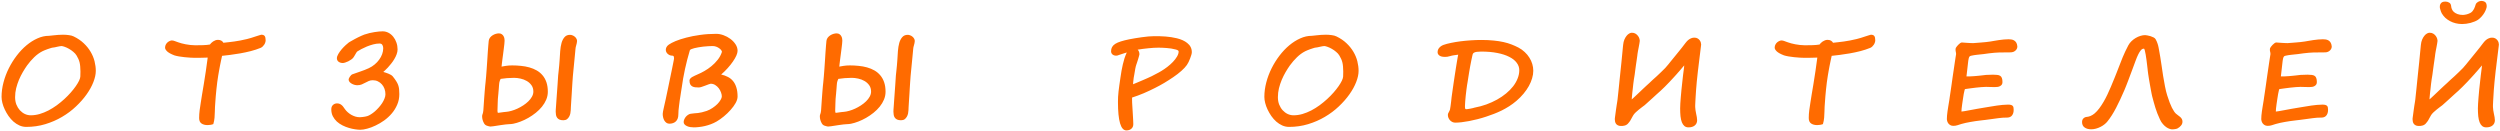 <?xml version="1.0" encoding="UTF-8"?> <svg xmlns="http://www.w3.org/2000/svg" width="1339" height="70" viewBox="0 0 1339 70" fill="none"><path d="M43.087 38.312C43.087 37.292 43.046 36.385 42.962 35.594C42.9 34.802 42.785 34.073 42.619 33.406C42.452 32.74 42.233 32.115 41.962 31.531C41.712 30.948 41.4 30.354 41.025 29.75C40.587 29.021 39.994 28.354 39.244 27.75C38.514 27.125 37.754 26.594 36.962 26.156C36.171 25.698 35.41 25.344 34.681 25.094C33.952 24.823 33.369 24.677 32.931 24.656C32.66 24.656 32.327 24.698 31.931 24.781C31.556 24.844 31.15 24.927 30.712 25.031C30.275 25.135 29.806 25.24 29.306 25.344C28.827 25.448 28.337 25.521 27.837 25.562C27.587 25.625 27.244 25.729 26.806 25.875C26.369 26 25.9 26.156 25.4 26.344C24.9 26.51 24.41 26.698 23.931 26.906C23.452 27.094 23.035 27.281 22.681 27.469C21.14 28.26 19.681 29.323 18.306 30.656C16.931 31.99 15.66 33.458 14.494 35.062C13.744 36.125 12.983 37.312 12.213 38.625C11.463 39.917 10.775 41.292 10.15 42.75C9.546 44.208 9.046 45.719 8.65 47.281C8.275 48.844 8.087 50.427 8.087 52.031C8.087 53.49 8.317 54.812 8.775 56C9.254 57.188 9.879 58.208 10.65 59.062C11.442 59.917 12.338 60.583 13.338 61.062C14.358 61.521 15.4 61.75 16.462 61.75C18.046 61.75 19.64 61.521 21.244 61.062C22.848 60.583 24.421 59.948 25.962 59.156C27.504 58.344 28.994 57.417 30.431 56.375C31.869 55.312 33.212 54.208 34.462 53.062C35.733 51.896 36.889 50.719 37.931 49.531C38.973 48.344 39.869 47.208 40.619 46.125C41.369 45.042 41.952 44.062 42.369 43.188C42.785 42.292 43.004 41.562 43.025 41L43.087 38.312ZM51.306 37.969C51.306 39.76 50.879 41.75 50.025 43.938C49.192 46.104 47.983 48.302 46.4 50.531C44.837 52.74 42.942 54.896 40.712 57C38.504 59.104 36.014 60.969 33.244 62.594C30.494 64.219 27.504 65.521 24.275 66.5C21.046 67.479 17.64 67.969 14.056 67.969C12.785 67.969 11.567 67.708 10.4 67.188C9.254 66.667 8.192 65.979 7.212 65.125C6.233 64.25 5.348 63.25 4.556 62.125C3.785 61 3.119 59.844 2.556 58.656C1.994 57.469 1.567 56.292 1.275 55.125C0.983 53.958 0.837 52.885 0.837 51.906C0.837 49.344 1.181 46.76 1.869 44.156C2.556 41.531 3.504 39.01 4.712 36.594C5.921 34.177 7.337 31.906 8.962 29.781C10.588 27.656 12.338 25.812 14.213 24.25C16.087 22.688 18.035 21.458 20.056 20.562C22.098 19.646 24.119 19.188 26.119 19.188C26.285 19.188 26.608 19.156 27.087 19.094C27.587 19.031 28.181 18.969 28.869 18.906C29.577 18.823 30.348 18.75 31.181 18.688C32.035 18.625 32.889 18.594 33.744 18.594C34.827 18.594 35.879 18.667 36.9 18.812C37.921 18.938 38.764 19.167 39.431 19.5C41.556 20.521 43.369 21.75 44.869 23.188C46.369 24.604 47.598 26.135 48.556 27.781C49.514 29.406 50.212 31.094 50.65 32.844C51.087 34.594 51.306 36.302 51.306 37.969ZM142.28 21.594C142.28 21.969 142.207 22.365 142.061 22.781C141.936 23.177 141.749 23.562 141.499 23.938C141.27 24.292 140.988 24.625 140.655 24.938C140.342 25.229 139.999 25.458 139.624 25.625C137.999 26.292 136.228 26.875 134.311 27.375C132.415 27.854 130.52 28.26 128.624 28.594C126.749 28.927 124.957 29.198 123.249 29.406C121.561 29.615 120.124 29.781 118.936 29.906C118.749 30.719 118.561 31.583 118.374 32.5C118.186 33.396 117.999 34.312 117.811 35.25C117.645 36.167 117.478 37.073 117.311 37.969C117.145 38.865 116.999 39.708 116.874 40.5C116.686 41.625 116.509 42.823 116.342 44.094C116.176 45.365 116.03 46.635 115.905 47.906C115.78 49.156 115.665 50.354 115.561 51.5C115.478 52.625 115.405 53.615 115.342 54.469C115.28 55.344 115.217 56.24 115.155 57.156C115.092 58.052 115.061 58.958 115.061 59.875C115.061 60.917 115.009 61.969 114.905 63.031C114.822 64.094 114.603 65.24 114.249 66.469C113.77 66.656 113.249 66.792 112.686 66.875C112.124 66.958 111.624 67 111.186 67C109.832 67 108.738 66.708 107.905 66.125C107.072 65.542 106.655 64.573 106.655 63.219C106.655 61.844 106.749 60.438 106.936 59C107.145 57.562 107.353 56.156 107.561 54.781C107.707 53.74 107.926 52.365 108.217 50.656C108.509 48.927 108.832 47 109.186 44.875C109.54 42.729 109.895 40.458 110.249 38.062C110.624 35.646 110.957 33.24 111.249 30.844C110.082 30.885 108.957 30.917 107.874 30.938C106.79 30.958 105.592 30.969 104.28 30.969C103.634 30.969 102.822 30.938 101.842 30.875C100.884 30.812 99.884 30.729 98.843 30.625C97.822 30.5 96.822 30.365 95.843 30.219C94.884 30.052 94.072 29.865 93.405 29.656C91.572 28.948 90.28 28.24 89.53 27.531C88.78 26.802 88.405 26.135 88.405 25.531C88.405 24.865 88.551 24.292 88.843 23.812C89.113 23.312 89.447 22.906 89.843 22.594C90.238 22.281 90.634 22.052 91.03 21.906C91.426 21.74 91.749 21.656 91.999 21.656C92.29 21.656 92.561 21.688 92.811 21.75C93.082 21.812 93.353 21.896 93.624 22C93.895 22.083 94.176 22.188 94.468 22.312C94.78 22.438 95.134 22.562 95.53 22.688C96.009 22.854 96.582 23.031 97.249 23.219C97.915 23.385 98.645 23.552 99.436 23.719C100.228 23.865 101.061 23.99 101.936 24.094C102.811 24.198 103.686 24.25 104.561 24.25C105.936 24.25 107.322 24.229 108.717 24.188C110.134 24.146 111.374 24.031 112.436 23.844C112.603 23.594 112.832 23.323 113.124 23.031C113.415 22.74 113.749 22.469 114.124 22.219C114.499 21.969 114.905 21.76 115.342 21.594C115.801 21.427 116.27 21.344 116.749 21.344C117.457 21.344 118.061 21.49 118.561 21.781C119.061 22.073 119.426 22.448 119.655 22.906C120.592 22.802 121.54 22.698 122.499 22.594C123.478 22.49 124.478 22.365 125.499 22.219C126.54 22.073 127.613 21.896 128.717 21.688C129.842 21.479 131.04 21.219 132.311 20.906C132.978 20.74 133.728 20.531 134.561 20.281C135.415 20.01 136.217 19.75 136.967 19.5C137.738 19.25 138.395 19.042 138.936 18.875C139.499 18.688 139.832 18.594 139.936 18.594C140.811 18.594 141.415 18.823 141.749 19.281C142.103 19.74 142.28 20.51 142.28 21.594ZM213.879 50.438C213.879 52.438 213.504 54.302 212.754 56.031C212.025 57.76 211.056 59.333 209.847 60.75C208.66 62.146 207.306 63.396 205.785 64.5C204.264 65.583 202.722 66.49 201.16 67.219C199.618 67.969 198.129 68.531 196.691 68.906C195.254 69.302 194.014 69.5 192.972 69.5C192.202 69.5 191.275 69.417 190.191 69.25C189.129 69.104 188.014 68.854 186.847 68.5C185.702 68.167 184.566 67.719 183.441 67.156C182.316 66.594 181.306 65.906 180.41 65.094C179.535 64.281 178.816 63.333 178.254 62.25C177.712 61.167 177.441 59.938 177.441 58.562C177.441 57.542 177.743 56.76 178.347 56.219C178.952 55.656 179.681 55.375 180.535 55.375C181.077 55.375 181.556 55.469 181.972 55.656C182.389 55.823 182.764 56.062 183.097 56.375C183.431 56.667 183.722 57 183.972 57.375C184.243 57.729 184.504 58.094 184.754 58.469C185.17 59.052 185.67 59.604 186.254 60.125C186.837 60.646 187.472 61.104 188.16 61.5C188.868 61.896 189.597 62.208 190.347 62.438C191.118 62.667 191.879 62.781 192.629 62.781C192.733 62.781 192.931 62.771 193.222 62.75C193.535 62.729 193.889 62.698 194.285 62.656C194.702 62.594 195.118 62.531 195.535 62.469C195.972 62.385 196.368 62.292 196.722 62.188C197.306 62 197.941 61.688 198.629 61.25C199.337 60.812 200.056 60.281 200.785 59.656C201.514 59.01 202.212 58.312 202.879 57.562C203.566 56.792 204.17 56.01 204.691 55.219C205.212 54.406 205.629 53.594 205.941 52.781C206.275 51.969 206.441 51.208 206.441 50.5C206.441 49.458 206.275 48.479 205.941 47.562C205.608 46.646 205.139 45.854 204.535 45.188C203.931 44.5 203.212 43.958 202.379 43.562C201.566 43.167 200.66 42.969 199.66 42.969C198.868 42.969 198.16 43.104 197.535 43.375C196.91 43.646 196.316 43.938 195.754 44.25C195.108 44.604 194.441 44.927 193.754 45.219C193.087 45.51 192.243 45.656 191.222 45.656C190.972 45.656 190.597 45.604 190.097 45.5C189.597 45.375 189.097 45.188 188.597 44.938C188.097 44.688 187.66 44.365 187.285 43.969C186.91 43.573 186.722 43.094 186.722 42.531C186.722 42.385 186.785 42.177 186.91 41.906C187.035 41.635 187.191 41.365 187.379 41.094C187.566 40.802 187.775 40.542 188.004 40.312C188.254 40.062 188.483 39.896 188.691 39.812C190.129 39.271 191.587 38.76 193.066 38.281C194.566 37.781 196.045 37.198 197.504 36.531C198.67 35.99 199.722 35.323 200.66 34.531C201.618 33.74 202.431 32.875 203.097 31.938C203.785 31 204.316 30.01 204.691 28.969C205.066 27.927 205.254 26.885 205.254 25.844C205.254 25.198 205.108 24.615 204.816 24.094C204.525 23.573 204.014 23.312 203.285 23.312C202.181 23.312 201.045 23.469 199.879 23.781C198.712 24.094 197.587 24.469 196.504 24.906C195.441 25.344 194.462 25.802 193.566 26.281C192.67 26.76 191.952 27.177 191.41 27.531C191.243 27.635 191.035 27.896 190.785 28.312C190.535 28.708 190.285 29.135 190.035 29.594C189.91 29.802 189.785 30.01 189.66 30.219C189.535 30.406 189.42 30.583 189.316 30.75C189.045 31.146 188.65 31.521 188.129 31.875C187.629 32.229 187.097 32.552 186.535 32.844C185.972 33.115 185.42 33.333 184.879 33.5C184.358 33.667 183.931 33.75 183.597 33.75C182.743 33.75 182.004 33.531 181.379 33.094C180.754 32.635 180.441 32.01 180.441 31.219C180.441 30.51 180.702 29.729 181.222 28.875C181.743 28 182.347 27.156 183.035 26.344C183.743 25.531 184.452 24.802 185.16 24.156C185.868 23.49 186.42 23.021 186.816 22.75C186.879 22.708 187.066 22.594 187.379 22.406C187.691 22.219 188.077 22 188.535 21.75C189.014 21.479 189.535 21.188 190.097 20.875C190.681 20.562 191.264 20.26 191.847 19.969C192.452 19.677 193.035 19.406 193.597 19.156C194.16 18.885 194.66 18.677 195.097 18.531C196.014 18.219 196.941 17.948 197.879 17.719C198.816 17.49 199.722 17.312 200.597 17.188C201.472 17.042 202.285 16.938 203.035 16.875C203.785 16.812 204.42 16.781 204.941 16.781C206.066 16.781 207.118 17.042 208.097 17.562C209.077 18.083 209.92 18.792 210.629 19.688C211.358 20.583 211.92 21.615 212.316 22.781C212.733 23.948 212.941 25.177 212.941 26.469C212.941 27.302 212.775 28.167 212.441 29.062C212.129 29.938 211.712 30.802 211.191 31.656C210.691 32.51 210.129 33.323 209.504 34.094C208.9 34.865 208.316 35.552 207.754 36.156C207.191 36.76 206.681 37.271 206.222 37.688C205.785 38.104 205.472 38.385 205.285 38.531C205.639 38.635 206.056 38.76 206.535 38.906C207.035 39.052 207.525 39.229 208.004 39.438C208.483 39.625 208.931 39.844 209.347 40.094C209.785 40.344 210.129 40.625 210.379 40.938C211.129 41.875 211.733 42.708 212.191 43.438C212.65 44.146 213.004 44.844 213.254 45.531C213.504 46.219 213.67 46.948 213.754 47.719C213.837 48.469 213.879 49.375 213.879 50.438ZM285.665 49.062C285.665 47.729 285.332 46.594 284.665 45.656C283.998 44.719 283.155 43.958 282.134 43.375C281.134 42.792 280.019 42.365 278.79 42.094C277.582 41.823 276.425 41.688 275.321 41.688C274.071 41.688 272.811 41.74 271.54 41.844C270.269 41.948 269.134 42.083 268.134 42.25C267.925 42.667 267.769 43.031 267.665 43.344C267.561 43.656 267.477 43.99 267.415 44.344C267.373 44.698 267.332 45.104 267.29 45.562C267.269 46.021 267.227 46.594 267.165 47.281C267.144 47.656 267.113 48.031 267.071 48.406C267.05 48.76 267.019 49.104 266.977 49.438C266.957 49.75 266.936 50.031 266.915 50.281C266.894 50.531 266.873 50.719 266.852 50.844C266.686 52.323 266.592 53.75 266.571 55.125C266.55 56.5 266.509 57.885 266.446 59.281C266.446 59.469 266.467 59.708 266.509 60C266.571 60.292 266.623 60.438 266.665 60.438C266.748 60.438 266.957 60.417 267.29 60.375C267.623 60.333 268.009 60.281 268.446 60.219C268.884 60.156 269.332 60.094 269.79 60.031C270.269 59.969 270.696 59.927 271.071 59.906C271.905 59.844 272.842 59.667 273.884 59.375C274.946 59.083 276.019 58.688 277.102 58.188C278.186 57.688 279.238 57.104 280.259 56.438C281.28 55.771 282.186 55.052 282.977 54.281C283.79 53.49 284.436 52.656 284.915 51.781C285.415 50.885 285.665 49.979 285.665 49.062ZM309.071 21.969C309.071 22.323 309.019 22.708 308.915 23.125C308.811 23.521 308.707 23.927 308.602 24.344C308.519 24.656 308.436 24.969 308.352 25.281C308.29 25.594 308.248 25.896 308.227 26.188C308.207 26.5 308.155 27.073 308.071 27.906C307.988 28.74 307.894 29.719 307.79 30.844C307.686 31.948 307.571 33.125 307.446 34.375C307.321 35.604 307.207 36.781 307.102 37.906C306.998 39.01 306.905 40 306.821 40.875C306.738 41.729 306.696 42.323 306.696 42.656C306.696 42.719 306.665 43.135 306.602 43.906C306.561 44.677 306.498 45.646 306.415 46.812C306.352 47.958 306.28 49.198 306.196 50.531C306.113 51.865 306.03 53.135 305.946 54.344C305.884 55.531 305.821 56.552 305.759 57.406C305.717 58.26 305.696 58.781 305.696 58.969C305.675 59.51 305.602 60.104 305.477 60.75C305.352 61.375 305.134 61.958 304.821 62.5C304.53 63.042 304.134 63.5 303.634 63.875C303.134 64.229 302.488 64.406 301.696 64.406C300.842 64.406 300.144 64.281 299.602 64.031C299.082 63.781 298.675 63.448 298.384 63.031C298.092 62.615 297.894 62.135 297.79 61.594C297.686 61.031 297.634 60.458 297.634 59.875C297.634 59.708 297.644 59.333 297.665 58.75C297.707 58.167 297.759 57.469 297.821 56.656C297.884 55.823 297.946 54.906 298.009 53.906C298.071 52.906 298.144 51.896 298.227 50.875C298.311 49.833 298.384 48.823 298.446 47.844C298.509 46.865 298.571 45.99 298.634 45.219C298.696 44.427 298.738 43.781 298.759 43.281C298.8 42.76 298.821 42.458 298.821 42.375C298.821 41.875 298.863 41.229 298.946 40.438C299.03 39.625 299.123 38.76 299.227 37.844C299.332 36.906 299.425 35.958 299.509 35C299.613 34.021 299.686 33.104 299.727 32.25C299.811 30.604 299.915 28.979 300.04 27.375C300.165 25.75 300.405 24.292 300.759 23C301.134 21.708 301.675 20.667 302.384 19.875C303.092 19.062 304.061 18.656 305.29 18.656C305.748 18.656 306.196 18.75 306.634 18.938C307.092 19.104 307.498 19.344 307.852 19.656C308.227 19.948 308.519 20.302 308.727 20.719C308.957 21.115 309.071 21.531 309.071 21.969ZM293.415 49.156C293.415 50.594 293.134 51.99 292.571 53.344C292.009 54.677 291.248 55.938 290.29 57.125C289.332 58.312 288.227 59.406 286.977 60.406C285.727 61.406 284.415 62.302 283.04 63.094C281.665 63.885 280.269 64.552 278.852 65.094C277.457 65.635 276.134 66.031 274.884 66.281C274.613 66.344 274.238 66.396 273.759 66.438C273.3 66.479 272.811 66.51 272.29 66.531C271.79 66.573 271.3 66.615 270.821 66.656C270.342 66.698 269.946 66.75 269.634 66.812C269.342 66.833 268.884 66.896 268.259 67C267.634 67.104 266.957 67.208 266.227 67.312C265.519 67.438 264.832 67.542 264.165 67.625C263.498 67.729 262.967 67.781 262.571 67.781C261.905 67.677 261.269 67.51 260.665 67.281C260.082 67.073 259.613 66.667 259.259 66.062C258.905 65.438 258.644 64.812 258.477 64.188C258.311 63.562 258.227 62.927 258.227 62.281C258.227 62.031 258.248 61.812 258.29 61.625C258.352 61.417 258.425 61.208 258.509 61C258.592 60.771 258.665 60.51 258.727 60.219C258.811 59.927 258.863 59.562 258.884 59.125C259.05 56.771 259.186 54.781 259.29 53.156C259.415 51.51 259.519 50.115 259.602 48.969C259.707 47.823 259.79 46.865 259.852 46.094C259.936 45.323 260.009 44.635 260.071 44.031C260.155 43.26 260.248 42.25 260.352 41C260.457 39.75 260.561 38.396 260.665 36.938C260.769 35.458 260.873 33.938 260.977 32.375C261.082 30.792 261.175 29.312 261.259 27.938C261.363 26.542 261.457 25.312 261.54 24.25C261.623 23.167 261.696 22.375 261.759 21.875C261.842 21.208 262.082 20.625 262.477 20.125C262.873 19.625 263.342 19.208 263.884 18.875C264.425 18.542 264.988 18.292 265.571 18.125C266.175 17.958 266.707 17.875 267.165 17.875C267.852 17.875 268.394 18.031 268.79 18.344C269.207 18.635 269.519 18.99 269.727 19.406C269.957 19.823 270.102 20.25 270.165 20.688C270.227 21.125 270.259 21.49 270.259 21.781C270.259 22.177 270.217 22.771 270.134 23.562C270.05 24.333 269.946 25.198 269.821 26.156C269.717 27.094 269.592 28.073 269.446 29.094C269.321 30.094 269.196 31.042 269.071 31.938C268.967 32.812 268.873 33.573 268.79 34.219C268.707 34.865 268.665 35.292 268.665 35.5C268.665 35.562 268.634 35.625 268.571 35.688C269.113 35.562 269.894 35.427 270.915 35.281C271.936 35.115 273.082 35.031 274.352 35.031C275.936 35.031 277.498 35.115 279.04 35.281C280.602 35.427 282.092 35.698 283.509 36.094C284.925 36.49 286.238 37.031 287.446 37.719C288.655 38.406 289.696 39.271 290.571 40.312C291.467 41.354 292.165 42.604 292.665 44.062C293.165 45.521 293.415 47.219 293.415 49.156ZM395.045 51.719C395.045 52.76 394.701 53.906 394.014 55.156C393.326 56.385 392.43 57.615 391.326 58.844C390.243 60.073 389.035 61.24 387.701 62.344C386.389 63.427 385.087 64.344 383.795 65.094C382.816 65.656 381.795 66.135 380.732 66.531C379.67 66.927 378.607 67.25 377.545 67.5C376.482 67.75 375.451 67.927 374.451 68.031C373.451 68.156 372.514 68.219 371.639 68.219C370.993 68.219 370.337 68.167 369.67 68.062C369.024 67.958 368.441 67.781 367.92 67.531C367.399 67.302 366.972 67 366.639 66.625C366.326 66.271 366.17 65.844 366.17 65.344C366.17 64.906 366.274 64.448 366.482 63.969C366.691 63.469 366.962 63.01 367.295 62.594C367.649 62.177 368.045 61.823 368.482 61.531C368.941 61.219 369.41 61.021 369.889 60.938C370.618 60.812 371.295 60.729 371.92 60.688C372.545 60.646 373.18 60.594 373.826 60.531C374.493 60.448 375.191 60.323 375.92 60.156C376.67 59.99 377.535 59.74 378.514 59.406C379.618 59.01 380.66 58.479 381.639 57.812C382.639 57.146 383.503 56.448 384.232 55.719C384.962 54.969 385.535 54.229 385.951 53.5C386.389 52.771 386.607 52.146 386.607 51.625C386.607 51 386.462 50.292 386.17 49.5C385.899 48.708 385.503 47.969 384.982 47.281C384.462 46.594 383.837 46.021 383.107 45.562C382.378 45.083 381.555 44.844 380.639 44.844C380.472 44.844 380.118 44.948 379.576 45.156C379.035 45.365 378.43 45.594 377.764 45.844C377.118 46.094 376.472 46.323 375.826 46.531C375.201 46.74 374.701 46.844 374.326 46.844C373.618 46.844 372.951 46.812 372.326 46.75C371.722 46.667 371.191 46.5 370.732 46.25C370.274 45.979 369.92 45.604 369.67 45.125C369.42 44.625 369.295 43.958 369.295 43.125C369.295 42.771 369.42 42.448 369.67 42.156C369.92 41.844 370.253 41.552 370.67 41.281C371.107 41.01 371.597 40.76 372.139 40.531C372.68 40.281 373.232 40.031 373.795 39.781C374.857 39.344 376.024 38.76 377.295 38.031C378.587 37.302 379.837 36.438 381.045 35.438C382.274 34.438 383.389 33.302 384.389 32.031C385.41 30.76 386.17 29.344 386.67 27.781C386.67 27.51 386.535 27.198 386.264 26.844C386.014 26.49 385.66 26.156 385.201 25.844C384.764 25.51 384.232 25.229 383.607 25C383.003 24.771 382.337 24.656 381.607 24.656C380.899 24.656 380.118 24.688 379.264 24.75C378.41 24.792 377.535 24.865 376.639 24.969C375.764 25.073 374.91 25.198 374.076 25.344C373.243 25.49 372.493 25.646 371.826 25.812C371.16 25.979 370.618 26.156 370.201 26.344C369.785 26.531 369.545 26.729 369.482 26.938C368.482 30.271 367.618 33.615 366.889 36.969C366.16 40.302 365.555 43.74 365.076 47.281C365.014 47.74 364.92 48.323 364.795 49.031C364.691 49.719 364.576 50.479 364.451 51.312C364.326 52.125 364.191 52.99 364.045 53.906C363.92 54.802 363.805 55.698 363.701 56.594C363.597 57.469 363.503 58.312 363.42 59.125C363.357 59.938 363.326 60.656 363.326 61.281C363.326 62.906 362.889 64.146 362.014 65C361.139 65.833 359.972 66.25 358.514 66.25C357.93 66.25 357.41 66.094 356.951 65.781C356.514 65.469 356.139 65.062 355.826 64.562C355.535 64.062 355.316 63.5 355.17 62.875C355.024 62.25 354.951 61.625 354.951 61C354.951 60.667 355.003 60.24 355.107 59.719C355.212 59.177 355.368 58.448 355.576 57.531C355.868 56.302 356.201 54.812 356.576 53.062C356.951 51.312 357.337 49.479 357.732 47.562C358.149 45.625 358.545 43.708 358.92 41.812C359.316 39.917 359.67 38.208 359.982 36.688C360.295 35.146 360.545 33.896 360.732 32.938C360.92 31.979 361.014 31.479 361.014 31.438C361.014 30.688 360.93 30.229 360.764 30.062C360.597 29.896 360.389 29.812 360.139 29.812C359.639 29.812 359.17 29.729 358.732 29.562C358.316 29.375 357.941 29.135 357.607 28.844C357.295 28.552 357.045 28.219 356.857 27.844C356.691 27.448 356.607 27.052 356.607 26.656C356.607 26.219 356.722 25.76 356.951 25.281C357.201 24.781 357.618 24.323 358.201 23.906C359.055 23.302 360.274 22.667 361.857 22C363.462 21.333 365.357 20.719 367.545 20.156C369.732 19.573 372.18 19.094 374.889 18.719C377.618 18.323 380.535 18.125 383.639 18.125C384.868 18.125 386.149 18.365 387.482 18.844C388.816 19.323 390.045 19.979 391.17 20.812C392.295 21.646 393.222 22.615 393.951 23.719C394.68 24.823 395.045 26 395.045 27.25C395.045 27.938 394.826 28.781 394.389 29.781C393.951 30.76 393.337 31.823 392.545 32.969C391.774 34.094 390.847 35.26 389.764 36.469C388.701 37.656 387.535 38.802 386.264 39.906C387.555 40.198 388.743 40.625 389.826 41.188C390.91 41.729 391.837 42.469 392.607 43.406C393.378 44.323 393.972 45.469 394.389 46.844C394.826 48.198 395.045 49.823 395.045 51.719ZM466.55 49.062C466.55 47.729 466.217 46.594 465.55 45.656C464.883 44.719 464.04 43.958 463.019 43.375C462.019 42.792 460.904 42.365 459.675 42.094C458.467 41.823 457.31 41.688 456.206 41.688C454.956 41.688 453.696 41.74 452.425 41.844C451.154 41.948 450.019 42.083 449.019 42.25C448.81 42.667 448.654 43.031 448.55 43.344C448.446 43.656 448.362 43.99 448.3 44.344C448.258 44.698 448.217 45.104 448.175 45.562C448.154 46.021 448.112 46.594 448.05 47.281C448.029 47.656 447.998 48.031 447.956 48.406C447.935 48.76 447.904 49.104 447.862 49.438C447.842 49.75 447.821 50.031 447.8 50.281C447.779 50.531 447.758 50.719 447.737 50.844C447.571 52.323 447.477 53.75 447.456 55.125C447.435 56.5 447.394 57.885 447.331 59.281C447.331 59.469 447.352 59.708 447.394 60C447.456 60.292 447.508 60.438 447.55 60.438C447.633 60.438 447.842 60.417 448.175 60.375C448.508 60.333 448.894 60.281 449.331 60.219C449.769 60.156 450.217 60.094 450.675 60.031C451.154 59.969 451.581 59.927 451.956 59.906C452.79 59.844 453.727 59.667 454.769 59.375C455.831 59.083 456.904 58.688 457.987 58.188C459.071 57.688 460.123 57.104 461.144 56.438C462.165 55.771 463.071 55.052 463.862 54.281C464.675 53.49 465.321 52.656 465.8 51.781C466.3 50.885 466.55 49.979 466.55 49.062ZM489.956 21.969C489.956 22.323 489.904 22.708 489.8 23.125C489.696 23.521 489.592 23.927 489.487 24.344C489.404 24.656 489.321 24.969 489.237 25.281C489.175 25.594 489.133 25.896 489.112 26.188C489.092 26.5 489.04 27.073 488.956 27.906C488.873 28.74 488.779 29.719 488.675 30.844C488.571 31.948 488.456 33.125 488.331 34.375C488.206 35.604 488.092 36.781 487.987 37.906C487.883 39.01 487.79 40 487.706 40.875C487.623 41.729 487.581 42.323 487.581 42.656C487.581 42.719 487.55 43.135 487.487 43.906C487.446 44.677 487.383 45.646 487.3 46.812C487.237 47.958 487.165 49.198 487.081 50.531C486.998 51.865 486.915 53.135 486.831 54.344C486.769 55.531 486.706 56.552 486.644 57.406C486.602 58.26 486.581 58.781 486.581 58.969C486.56 59.51 486.487 60.104 486.362 60.75C486.237 61.375 486.019 61.958 485.706 62.5C485.415 63.042 485.019 63.5 484.519 63.875C484.019 64.229 483.373 64.406 482.581 64.406C481.727 64.406 481.029 64.281 480.487 64.031C479.967 63.781 479.56 63.448 479.269 63.031C478.977 62.615 478.779 62.135 478.675 61.594C478.571 61.031 478.519 60.458 478.519 59.875C478.519 59.708 478.529 59.333 478.55 58.75C478.592 58.167 478.644 57.469 478.706 56.656C478.769 55.823 478.831 54.906 478.894 53.906C478.956 52.906 479.029 51.896 479.112 50.875C479.196 49.833 479.269 48.823 479.331 47.844C479.394 46.865 479.456 45.99 479.519 45.219C479.581 44.427 479.623 43.781 479.644 43.281C479.685 42.76 479.706 42.458 479.706 42.375C479.706 41.875 479.748 41.229 479.831 40.438C479.915 39.625 480.008 38.76 480.112 37.844C480.217 36.906 480.31 35.958 480.394 35C480.498 34.021 480.571 33.104 480.612 32.25C480.696 30.604 480.8 28.979 480.925 27.375C481.05 25.75 481.29 24.292 481.644 23C482.019 21.708 482.56 20.667 483.269 19.875C483.977 19.062 484.946 18.656 486.175 18.656C486.633 18.656 487.081 18.75 487.519 18.938C487.977 19.104 488.383 19.344 488.737 19.656C489.112 19.948 489.404 20.302 489.612 20.719C489.842 21.115 489.956 21.531 489.956 21.969ZM474.3 49.156C474.3 50.594 474.019 51.99 473.456 53.344C472.894 54.677 472.133 55.938 471.175 57.125C470.217 58.312 469.112 59.406 467.862 60.406C466.612 61.406 465.3 62.302 463.925 63.094C462.55 63.885 461.154 64.552 459.737 65.094C458.342 65.635 457.019 66.031 455.769 66.281C455.498 66.344 455.123 66.396 454.644 66.438C454.185 66.479 453.696 66.51 453.175 66.531C452.675 66.573 452.185 66.615 451.706 66.656C451.227 66.698 450.831 66.75 450.519 66.812C450.227 66.833 449.769 66.896 449.144 67C448.519 67.104 447.842 67.208 447.112 67.312C446.404 67.438 445.717 67.542 445.05 67.625C444.383 67.729 443.852 67.781 443.456 67.781C442.79 67.677 442.154 67.51 441.55 67.281C440.967 67.073 440.498 66.667 440.144 66.062C439.79 65.438 439.529 64.812 439.362 64.188C439.196 63.562 439.112 62.927 439.112 62.281C439.112 62.031 439.133 61.812 439.175 61.625C439.237 61.417 439.31 61.208 439.394 61C439.477 60.771 439.55 60.51 439.612 60.219C439.696 59.927 439.748 59.562 439.769 59.125C439.935 56.771 440.071 54.781 440.175 53.156C440.3 51.51 440.404 50.115 440.487 48.969C440.592 47.823 440.675 46.865 440.737 46.094C440.821 45.323 440.894 44.635 440.956 44.031C441.04 43.26 441.133 42.25 441.237 41C441.342 39.75 441.446 38.396 441.55 36.938C441.654 35.458 441.758 33.938 441.862 32.375C441.967 30.792 442.06 29.312 442.144 27.938C442.248 26.542 442.342 25.312 442.425 24.25C442.508 23.167 442.581 22.375 442.644 21.875C442.727 21.208 442.967 20.625 443.362 20.125C443.758 19.625 444.227 19.208 444.769 18.875C445.31 18.542 445.873 18.292 446.456 18.125C447.06 17.958 447.592 17.875 448.05 17.875C448.737 17.875 449.279 18.031 449.675 18.344C450.092 18.635 450.404 18.99 450.612 19.406C450.842 19.823 450.987 20.25 451.05 20.688C451.112 21.125 451.144 21.49 451.144 21.781C451.144 22.177 451.102 22.771 451.019 23.562C450.935 24.333 450.831 25.198 450.706 26.156C450.602 27.094 450.477 28.073 450.331 29.094C450.206 30.094 450.081 31.042 449.956 31.938C449.852 32.812 449.758 33.573 449.675 34.219C449.592 34.865 449.55 35.292 449.55 35.5C449.55 35.562 449.519 35.625 449.456 35.688C449.998 35.562 450.779 35.427 451.8 35.281C452.821 35.115 453.967 35.031 455.237 35.031C456.821 35.031 458.383 35.115 459.925 35.281C461.487 35.427 462.977 35.698 464.394 36.094C465.81 36.49 467.123 37.031 468.331 37.719C469.54 38.406 470.581 39.271 471.456 40.312C472.352 41.354 473.05 42.604 473.55 44.062C474.05 45.521 474.3 47.219 474.3 49.156ZM620.497 25.531C618.852 25.531 617.05 25.635 615.091 25.844C613.154 26.031 611.237 26.281 609.341 26.594C609.966 27.219 610.279 28.062 610.279 29.125C610.279 29.25 610.195 29.583 610.029 30.125C609.883 30.646 609.716 31.219 609.529 31.844C609.341 32.469 609.154 33.052 608.966 33.594C608.8 34.135 608.685 34.469 608.622 34.594C608.518 34.865 608.414 35.208 608.31 35.625C608.227 36.021 608.133 36.458 608.029 36.938C607.945 37.417 607.862 37.917 607.779 38.438C607.695 38.938 607.612 39.427 607.529 39.906C607.404 40.552 607.3 41.125 607.216 41.625C607.154 42.104 607.102 42.542 607.06 42.938C607.018 43.312 606.977 43.677 606.935 44.031C606.914 44.385 606.893 44.75 606.872 45.125C607.56 44.833 608.341 44.51 609.216 44.156C610.091 43.781 610.977 43.406 611.872 43.031C612.789 42.635 613.675 42.25 614.529 41.875C615.404 41.479 616.175 41.125 616.841 40.812C617.195 40.625 617.591 40.417 618.029 40.188C618.487 39.958 618.945 39.719 619.404 39.469C619.883 39.219 620.362 38.969 620.841 38.719C621.32 38.448 621.758 38.188 622.154 37.938C623.154 37.333 624.185 36.625 625.247 35.812C626.331 34.979 627.32 34.094 628.216 33.156C629.112 32.219 629.841 31.271 630.404 30.312C630.987 29.333 631.279 28.417 631.279 27.562C631.279 27.125 630.747 26.771 629.685 26.5C628.122 26.083 626.518 25.823 624.872 25.719C623.247 25.594 621.789 25.531 620.497 25.531ZM638.341 27.969C638.341 28.302 638.258 28.771 638.091 29.375C637.925 29.958 637.706 30.594 637.435 31.281C637.185 31.948 636.904 32.604 636.591 33.25C636.279 33.875 635.977 34.396 635.685 34.812C634.977 35.812 633.997 36.865 632.747 37.969C631.518 39.073 630.06 40.198 628.372 41.344C626.81 42.406 625.195 43.438 623.529 44.438C621.862 45.417 620.216 46.312 618.591 47.125C616.633 48.125 614.602 49.073 612.497 49.969C610.414 50.844 608.362 51.604 606.341 52.25V53.75C606.341 54.021 606.352 54.458 606.372 55.062C606.414 55.667 606.456 56.365 606.497 57.156C606.56 57.948 606.612 58.792 606.654 59.688C606.716 60.583 606.768 61.458 606.81 62.312C606.872 63.167 606.914 63.958 606.935 64.688C606.977 65.417 606.997 66.01 606.997 66.469C606.997 67.531 606.654 68.354 605.966 68.938C605.3 69.542 604.404 69.844 603.279 69.844C600.279 69.844 598.779 64.771 598.779 54.625C598.779 53.729 598.8 52.823 598.841 51.906C598.904 50.99 598.987 50.01 599.091 48.969C599.216 47.906 599.362 46.771 599.529 45.562C599.695 44.354 599.893 43 600.122 41.5C600.31 40.25 600.497 39.052 600.685 37.906C600.893 36.76 601.122 35.646 601.372 34.562C601.622 33.458 601.914 32.375 602.247 31.312C602.602 30.25 603.018 29.177 603.497 28.094C602.831 28.281 602.143 28.5 601.435 28.75C600.747 28.979 600.018 29.219 599.247 29.469C599.018 29.573 598.789 29.656 598.56 29.719C598.331 29.781 598.081 29.812 597.81 29.812C597.018 29.812 596.362 29.594 595.841 29.156C595.341 28.719 595.091 28.146 595.091 27.438C595.091 26.583 595.268 25.844 595.622 25.219C595.977 24.573 596.539 24 597.31 23.5C598.102 23 599.102 22.562 600.31 22.188C601.539 21.792 603.029 21.417 604.779 21.062C605.779 20.854 606.862 20.656 608.029 20.469C609.195 20.26 610.372 20.083 611.56 19.938C612.747 19.771 613.904 19.635 615.029 19.531C616.154 19.427 617.175 19.375 618.091 19.375C619.195 19.375 620.258 19.385 621.279 19.406C622.32 19.427 623.341 19.479 624.341 19.562C625.341 19.646 626.331 19.76 627.31 19.906C628.31 20.052 629.32 20.25 630.341 20.5C632.633 21.062 634.466 21.896 635.841 23C637.508 24.292 638.341 25.948 638.341 27.969ZM719.44 38.312C719.44 37.292 719.398 36.385 719.315 35.594C719.253 34.802 719.138 34.073 718.971 33.406C718.805 32.74 718.586 32.115 718.315 31.531C718.065 30.948 717.753 30.354 717.378 29.75C716.94 29.021 716.346 28.354 715.596 27.75C714.867 27.125 714.107 26.594 713.315 26.156C712.523 25.698 711.763 25.344 711.034 25.094C710.305 24.823 709.721 24.677 709.284 24.656C709.013 24.656 708.68 24.698 708.284 24.781C707.909 24.844 707.503 24.927 707.065 25.031C706.628 25.135 706.159 25.24 705.659 25.344C705.18 25.448 704.69 25.521 704.19 25.562C703.94 25.625 703.596 25.729 703.159 25.875C702.721 26 702.253 26.156 701.753 26.344C701.253 26.51 700.763 26.698 700.284 26.906C699.805 27.094 699.388 27.281 699.034 27.469C697.492 28.26 696.034 29.323 694.659 30.656C693.284 31.99 692.013 33.458 690.846 35.062C690.096 36.125 689.336 37.312 688.565 38.625C687.815 39.917 687.128 41.292 686.503 42.75C685.898 44.208 685.398 45.719 685.003 47.281C684.628 48.844 684.44 50.427 684.44 52.031C684.44 53.49 684.669 54.812 685.128 56C685.607 57.188 686.232 58.208 687.003 59.062C687.794 59.917 688.69 60.583 689.69 61.062C690.711 61.521 691.753 61.75 692.815 61.75C694.398 61.75 695.992 61.521 697.596 61.062C699.2 60.583 700.773 59.948 702.315 59.156C703.857 58.344 705.346 57.417 706.784 56.375C708.221 55.312 709.565 54.208 710.815 53.062C712.086 51.896 713.242 50.719 714.284 49.531C715.325 48.344 716.221 47.208 716.971 46.125C717.721 45.042 718.305 44.062 718.721 43.188C719.138 42.292 719.357 41.562 719.378 41L719.44 38.312ZM727.659 37.969C727.659 39.76 727.232 41.75 726.378 43.938C725.544 46.104 724.336 48.302 722.753 50.531C721.19 52.74 719.294 54.896 717.065 57C714.857 59.104 712.367 60.969 709.596 62.594C706.846 64.219 703.857 65.521 700.628 66.5C697.398 67.479 693.992 67.969 690.409 67.969C689.138 67.969 687.919 67.708 686.753 67.188C685.607 66.667 684.544 65.979 683.565 65.125C682.586 64.25 681.7 63.25 680.909 62.125C680.138 61 679.471 59.844 678.909 58.656C678.346 57.469 677.919 56.292 677.628 55.125C677.336 53.958 677.19 52.885 677.19 51.906C677.19 49.344 677.534 46.76 678.221 44.156C678.909 41.531 679.857 39.01 681.065 36.594C682.273 34.177 683.69 31.906 685.315 29.781C686.94 27.656 688.69 25.812 690.565 24.25C692.44 22.688 694.388 21.458 696.409 20.562C698.45 19.646 700.471 19.188 702.471 19.188C702.638 19.188 702.961 19.156 703.44 19.094C703.94 19.031 704.534 18.969 705.221 18.906C705.93 18.823 706.7 18.75 707.534 18.688C708.388 18.625 709.242 18.594 710.096 18.594C711.18 18.594 712.232 18.667 713.253 18.812C714.273 18.938 715.117 19.167 715.784 19.5C717.909 20.521 719.721 21.75 721.221 23.188C722.721 24.604 723.95 26.135 724.909 27.781C725.867 29.406 726.565 31.094 727.003 32.844C727.44 34.594 727.659 36.302 727.659 37.969ZM784.632 56.875C784.632 57.542 784.674 57.979 784.757 58.188C784.841 58.396 785.039 58.5 785.351 58.5C785.497 58.5 785.778 58.469 786.195 58.406C786.612 58.344 787.049 58.271 787.507 58.188C787.987 58.083 788.435 57.99 788.851 57.906C789.289 57.802 789.58 57.719 789.726 57.656C791.935 57.24 794.06 56.667 796.101 55.938C798.143 55.188 800.049 54.323 801.82 53.344C803.612 52.344 805.237 51.24 806.695 50.031C808.153 48.823 809.403 47.552 810.445 46.219C811.487 44.865 812.289 43.458 812.851 42C813.435 40.542 813.726 39.073 813.726 37.594C813.726 36.156 813.268 34.833 812.351 33.625C811.455 32.396 810.132 31.344 808.382 30.469C806.653 29.573 804.518 28.875 801.976 28.375C799.455 27.875 796.57 27.625 793.32 27.625C792.424 27.625 791.685 27.667 791.101 27.75C790.539 27.812 790.08 27.927 789.726 28.094C789.393 28.24 789.143 28.427 788.976 28.656C788.83 28.885 788.726 29.156 788.664 29.469C788.455 30.323 788.247 31.281 788.039 32.344C787.83 33.385 787.622 34.458 787.414 35.562C787.226 36.646 787.039 37.729 786.851 38.812C786.685 39.875 786.528 40.865 786.382 41.781C786.237 42.677 786.112 43.469 786.007 44.156C785.903 44.823 785.82 45.302 785.757 45.594C785.653 46.219 785.539 47.052 785.414 48.094C785.289 49.115 785.164 50.177 785.039 51.281C784.935 52.365 784.841 53.417 784.757 54.438C784.674 55.458 784.632 56.271 784.632 56.875ZM776.601 58.75C776.705 58.208 776.81 57.573 776.914 56.844C777.039 56.094 777.143 55.281 777.226 54.406C777.268 53.823 777.351 53.042 777.476 52.062C777.622 51.062 777.778 49.948 777.945 48.719C778.112 47.49 778.299 46.177 778.507 44.781C778.716 43.385 778.924 42 779.132 40.625C779.341 39.229 779.549 37.885 779.757 36.594C779.966 35.302 780.153 34.146 780.32 33.125C780.487 32.083 780.632 31.229 780.757 30.562C780.882 29.875 780.966 29.448 781.007 29.281C780.82 29.302 780.539 29.344 780.164 29.406C779.789 29.448 779.382 29.5 778.945 29.562C778.528 29.625 778.112 29.698 777.695 29.781C777.299 29.865 776.987 29.948 776.757 30.031C776.153 30.219 775.612 30.344 775.132 30.406C774.653 30.448 774.237 30.469 773.882 30.469C772.57 30.469 771.591 30.229 770.945 29.75C770.299 29.271 769.976 28.677 769.976 27.969C769.976 27.031 770.278 26.229 770.882 25.562C771.487 24.875 772.257 24.365 773.195 24.031C774.299 23.635 775.632 23.281 777.195 22.969C778.778 22.635 780.466 22.354 782.257 22.125C784.07 21.896 785.935 21.719 787.851 21.594C789.789 21.469 791.653 21.406 793.445 21.406C795.924 21.406 798.122 21.51 800.039 21.719C801.976 21.906 803.726 22.177 805.289 22.531C806.872 22.885 808.299 23.312 809.57 23.812C810.862 24.312 812.091 24.865 813.257 25.469C814.528 26.135 815.653 26.938 816.632 27.875C817.632 28.792 818.466 29.792 819.132 30.875C819.82 31.938 820.341 33.073 820.695 34.281C821.049 35.469 821.226 36.677 821.226 37.906C821.226 39.219 821.018 40.562 820.601 41.938C820.205 43.312 819.622 44.698 818.851 46.094C818.08 47.469 817.132 48.833 816.007 50.188C814.903 51.521 813.632 52.802 812.195 54.031C810.945 55.094 809.653 56.052 808.32 56.906C807.007 57.74 805.664 58.5 804.289 59.188C802.914 59.854 801.528 60.458 800.132 61C798.757 61.542 797.382 62.031 796.007 62.469C794.445 62.99 792.882 63.448 791.32 63.844C789.778 64.24 788.289 64.573 786.851 64.844C785.435 65.115 784.091 65.323 782.82 65.469C781.57 65.615 780.445 65.688 779.445 65.688C778.924 65.688 778.424 65.583 777.945 65.375C777.466 65.146 777.039 64.844 776.664 64.469C776.31 64.073 776.018 63.625 775.789 63.125C775.58 62.604 775.476 62.062 775.476 61.5C775.476 61.271 775.518 61.042 775.601 60.812C775.705 60.583 775.82 60.354 775.945 60.125C776.07 59.875 776.195 59.635 776.32 59.406C776.445 59.177 776.539 58.948 776.601 58.719V58.75ZM911.137 23.844C911.137 23.865 911.096 24.219 911.012 24.906C910.929 25.573 910.825 26.417 910.7 27.438C910.575 28.458 910.44 29.562 910.294 30.75C910.148 31.938 910.012 33.052 909.887 34.094C909.762 35.115 909.658 35.99 909.575 36.719C909.492 37.427 909.44 37.812 909.419 37.875C909.169 40.125 908.96 42.083 908.794 43.75C908.648 45.417 908.523 46.885 908.419 48.156C908.335 49.427 908.262 50.552 908.2 51.531C908.158 52.49 908.106 53.385 908.044 54.219C908.044 54.51 908.033 54.771 908.012 55C908.012 55.208 908.002 55.427 907.981 55.656C907.981 55.865 907.971 56.104 907.95 56.375C907.95 56.625 907.95 56.938 907.95 57.312C907.95 57.812 908.002 58.375 908.106 59C908.21 59.625 908.325 60.26 908.45 60.906C908.596 61.531 908.721 62.146 908.825 62.75C908.929 63.354 908.981 63.896 908.981 64.375C908.981 65.562 908.565 66.5 907.731 67.188C906.919 67.875 905.794 68.219 904.356 68.219C903.481 68.219 902.752 67.979 902.169 67.5C901.606 67.021 901.148 66.344 900.794 65.469C900.46 64.594 900.221 63.531 900.075 62.281C899.95 61.01 899.887 59.594 899.887 58.031C899.887 57.302 899.919 56.427 899.981 55.406C900.044 54.365 900.127 53.24 900.231 52.031C900.335 50.802 900.45 49.521 900.575 48.188C900.721 46.833 900.867 45.49 901.012 44.156C901.158 42.802 901.304 41.479 901.45 40.188C901.617 38.896 901.773 37.698 901.919 36.594L902.075 35.031C901.825 35.302 901.544 35.625 901.231 36C900.919 36.375 900.596 36.76 900.262 37.156C899.929 37.552 899.596 37.938 899.262 38.312C898.95 38.688 898.648 39.021 898.356 39.312L898.419 39.281C897.94 39.823 897.325 40.5 896.575 41.312C895.846 42.125 895.054 42.979 894.2 43.875C893.367 44.75 892.523 45.615 891.669 46.469C890.815 47.323 890.044 48.062 889.356 48.688C889.273 48.771 889.012 49 888.575 49.375C888.158 49.75 887.648 50.208 887.044 50.75C886.46 51.292 885.825 51.875 885.137 52.5C884.471 53.104 883.835 53.677 883.231 54.219C882.627 54.76 882.106 55.229 881.669 55.625C881.231 56.021 880.95 56.271 880.825 56.375C880.492 56.625 880.044 56.958 879.481 57.375C878.94 57.771 878.377 58.208 877.794 58.688C877.21 59.167 876.648 59.656 876.106 60.156C875.585 60.656 875.179 61.125 874.887 61.562C874.783 61.729 874.648 61.958 874.481 62.25C874.335 62.521 874.179 62.802 874.012 63.094C873.783 63.573 873.512 64.062 873.2 64.562C872.908 65.042 872.523 65.542 872.044 66.062H872.075C871.783 66.396 871.471 66.656 871.137 66.844C870.825 67.031 870.502 67.167 870.169 67.25C869.835 67.354 869.502 67.417 869.169 67.438C868.835 67.458 868.512 67.469 868.2 67.469C867.492 67.469 866.919 67.344 866.481 67.094C866.044 66.865 865.71 66.573 865.481 66.219C865.252 65.865 865.096 65.469 865.012 65.031C864.929 64.573 864.887 64.146 864.887 63.75C864.887 63.646 864.919 63.344 864.981 62.844C865.044 62.323 865.127 61.708 865.231 61C865.335 60.271 865.44 59.5 865.544 58.688C865.669 57.854 865.783 57.073 865.887 56.344C866.012 55.594 866.117 54.948 866.2 54.406C866.283 53.844 866.335 53.479 866.356 53.312C866.398 53.062 866.46 52.469 866.544 51.531C866.648 50.594 866.773 49.438 866.919 48.062C867.065 46.667 867.221 45.125 867.387 43.438C867.575 41.75 867.752 40.042 867.919 38.312C868.106 36.562 868.283 34.865 868.45 33.219C868.617 31.552 868.762 30.062 868.887 28.75C869.012 27.417 869.117 26.323 869.2 25.469C869.283 24.615 869.335 24.125 869.356 24C869.46 22.938 869.679 22.01 870.012 21.219C870.367 20.406 870.762 19.729 871.2 19.188C871.658 18.625 872.137 18.208 872.637 17.938C873.137 17.667 873.596 17.531 874.012 17.531C874.804 17.531 875.46 17.698 875.981 18.031C876.523 18.365 876.96 18.76 877.294 19.219C877.648 19.677 877.898 20.156 878.044 20.656C878.19 21.156 878.262 21.573 878.262 21.906C878.262 22.156 878.2 22.604 878.075 23.25C877.971 23.875 877.846 24.552 877.7 25.281C877.554 25.99 877.419 26.688 877.294 27.375C877.169 28.042 877.085 28.552 877.044 28.906C877.044 28.99 877.002 29.344 876.919 29.969C876.835 30.573 876.731 31.312 876.606 32.188C876.481 33.042 876.346 33.958 876.2 34.938C876.075 35.917 875.95 36.844 875.825 37.719C875.721 38.573 875.627 39.292 875.544 39.875C875.46 40.458 875.408 40.792 875.387 40.875C875.304 41.312 875.21 41.885 875.106 42.594C875.002 43.302 874.898 44.083 874.794 44.938C874.71 45.771 874.617 46.635 874.512 47.531C874.408 48.406 874.315 49.229 874.231 50C874.169 50.771 874.106 51.448 874.044 52.031C874.002 52.615 873.971 53.021 873.95 53.25C874.096 53.125 874.356 52.896 874.731 52.562C875.106 52.208 875.554 51.792 876.075 51.312C876.596 50.812 877.169 50.271 877.794 49.688C878.44 49.083 879.085 48.469 879.731 47.844C880.398 47.219 881.044 46.615 881.669 46.031C882.315 45.448 882.898 44.917 883.419 44.438C883.94 43.938 884.377 43.521 884.731 43.188C885.085 42.854 885.325 42.635 885.45 42.531C885.908 42.135 886.512 41.594 887.262 40.906C888.012 40.219 888.783 39.49 889.575 38.719C890.387 37.948 891.158 37.188 891.887 36.438C892.617 35.667 893.19 35 893.606 34.438C893.752 34.25 894.033 33.896 894.45 33.375C894.887 32.833 895.387 32.219 895.95 31.531C896.512 30.823 897.106 30.094 897.731 29.344C898.356 28.573 898.94 27.854 899.481 27.188C900.023 26.5 900.492 25.917 900.887 25.438C901.283 24.938 901.523 24.625 901.606 24.5C902.023 23.938 902.44 23.396 902.856 22.875C903.273 22.333 903.71 21.865 904.169 21.469C904.648 21.073 905.158 20.76 905.7 20.531C906.242 20.281 906.835 20.156 907.481 20.156C908.169 20.156 908.742 20.292 909.2 20.562C909.679 20.833 910.054 21.156 910.325 21.531C910.617 21.906 910.825 22.312 910.95 22.75C911.075 23.167 911.137 23.531 911.137 23.844ZM1004.39 21.594C1004.39 21.969 1004.32 22.365 1004.17 22.781C1004.05 23.177 1003.86 23.562 1003.61 23.938C1003.38 24.292 1003.1 24.625 1002.77 24.938C1002.45 25.229 1002.11 25.458 1001.74 25.625C1000.11 26.292 998.34 26.875 996.424 27.375C994.528 27.854 992.632 28.26 990.736 28.594C988.861 28.927 987.07 29.198 985.361 29.406C983.674 29.615 982.236 29.781 981.049 29.906C980.861 30.719 980.674 31.583 980.486 32.5C980.299 33.396 980.111 34.312 979.924 35.25C979.757 36.167 979.59 37.073 979.424 37.969C979.257 38.865 979.111 39.708 978.986 40.5C978.799 41.625 978.622 42.823 978.455 44.094C978.288 45.365 978.142 46.635 978.017 47.906C977.892 49.156 977.778 50.354 977.674 51.5C977.59 52.625 977.517 53.615 977.455 54.469C977.392 55.344 977.33 56.24 977.267 57.156C977.205 58.052 977.174 58.958 977.174 59.875C977.174 60.917 977.122 61.969 977.017 63.031C976.934 64.094 976.715 65.24 976.361 66.469C975.882 66.656 975.361 66.792 974.799 66.875C974.236 66.958 973.736 67 973.299 67C971.945 67 970.851 66.708 970.017 66.125C969.184 65.542 968.767 64.573 968.767 63.219C968.767 61.844 968.861 60.438 969.049 59C969.257 57.562 969.465 56.156 969.674 54.781C969.82 53.74 970.038 52.365 970.33 50.656C970.622 48.927 970.945 47 971.299 44.875C971.653 42.729 972.007 40.458 972.361 38.062C972.736 35.646 973.07 33.24 973.361 30.844C972.195 30.885 971.07 30.917 969.986 30.938C968.903 30.958 967.705 30.969 966.392 30.969C965.747 30.969 964.934 30.938 963.955 30.875C962.997 30.812 961.997 30.729 960.955 30.625C959.934 30.5 958.934 30.365 957.955 30.219C956.997 30.052 956.184 29.865 955.517 29.656C953.684 28.948 952.392 28.24 951.642 27.531C950.892 26.802 950.517 26.135 950.517 25.531C950.517 24.865 950.663 24.292 950.955 23.812C951.226 23.312 951.559 22.906 951.955 22.594C952.351 22.281 952.747 22.052 953.142 21.906C953.538 21.74 953.861 21.656 954.111 21.656C954.403 21.656 954.674 21.688 954.924 21.75C955.195 21.812 955.465 21.896 955.736 22C956.007 22.083 956.288 22.188 956.58 22.312C956.892 22.438 957.247 22.562 957.642 22.688C958.122 22.854 958.695 23.031 959.361 23.219C960.028 23.385 960.757 23.552 961.549 23.719C962.34 23.865 963.174 23.99 964.049 24.094C964.924 24.198 965.799 24.25 966.674 24.25C968.049 24.25 969.434 24.229 970.83 24.188C972.247 24.146 973.486 24.031 974.549 23.844C974.715 23.594 974.945 23.323 975.236 23.031C975.528 22.74 975.861 22.469 976.236 22.219C976.611 21.969 977.017 21.76 977.455 21.594C977.913 21.427 978.382 21.344 978.861 21.344C979.57 21.344 980.174 21.49 980.674 21.781C981.174 22.073 981.538 22.448 981.767 22.906C982.705 22.802 983.653 22.698 984.611 22.594C985.59 22.49 986.59 22.365 987.611 22.219C988.653 22.073 989.726 21.896 990.83 21.688C991.955 21.479 993.153 21.219 994.424 20.906C995.09 20.74 995.84 20.531 996.674 20.281C997.528 20.01 998.33 19.75 999.08 19.5C999.851 19.25 1000.51 19.042 1001.05 18.875C1001.61 18.688 1001.94 18.594 1002.05 18.594C1002.92 18.594 1003.53 18.823 1003.86 19.281C1004.22 19.74 1004.39 20.51 1004.39 21.594ZM1080.49 24.938C1080.49 25.458 1080.37 25.917 1080.12 26.312C1079.89 26.688 1079.6 27.01 1079.24 27.281C1078.91 27.531 1078.55 27.719 1078.18 27.844C1077.8 27.969 1077.47 28.031 1077.18 28.031C1076.8 28.031 1076.36 28.042 1075.83 28.062C1075.33 28.062 1074.8 28.062 1074.24 28.062C1073.68 28.062 1073.12 28.073 1072.55 28.094C1072.01 28.094 1071.5 28.094 1071.02 28.094C1070.17 28.094 1069.25 28.146 1068.27 28.25C1067.29 28.333 1066.3 28.438 1065.3 28.562C1064.32 28.688 1063.35 28.823 1062.37 28.969C1061.41 29.094 1060.52 29.188 1059.71 29.25C1059.58 29.25 1059.29 29.281 1058.83 29.344C1058.4 29.385 1057.92 29.448 1057.4 29.531C1056.88 29.594 1056.38 29.688 1055.9 29.812C1055.44 29.917 1055.14 30.031 1054.99 30.156C1054.76 30.344 1054.57 30.74 1054.43 31.344C1054.28 31.948 1054.15 32.875 1054.02 34.125C1053.94 34.958 1053.85 35.781 1053.74 36.594C1053.66 37.406 1053.57 38.135 1053.49 38.781C1053.41 39.531 1053.32 40.25 1053.24 40.938C1053.91 40.938 1054.6 40.927 1055.3 40.906C1056.03 40.865 1056.75 40.823 1057.46 40.781C1058.17 40.719 1058.86 40.656 1059.52 40.594C1060.19 40.531 1060.79 40.469 1061.33 40.406C1061.83 40.302 1062.64 40.208 1063.74 40.125C1064.85 40.042 1066.1 40 1067.49 40C1068.37 40 1069.12 40.042 1069.74 40.125C1070.39 40.188 1070.91 40.354 1071.3 40.625C1071.72 40.875 1072.02 41.271 1072.21 41.812C1072.42 42.333 1072.52 43.052 1072.52 43.969C1072.52 44.49 1072.41 44.927 1072.18 45.281C1071.95 45.615 1071.65 45.885 1071.27 46.094C1070.92 46.302 1070.51 46.448 1070.05 46.531C1069.6 46.594 1069.14 46.625 1068.68 46.625C1068.37 46.625 1067.97 46.625 1067.49 46.625C1067.03 46.604 1066.56 46.594 1066.08 46.594C1065.61 46.573 1065.16 46.562 1064.74 46.562C1064.32 46.542 1064 46.531 1063.77 46.531C1063 46.531 1062.15 46.573 1061.21 46.656C1060.27 46.719 1059.3 46.812 1058.3 46.938C1057.32 47.042 1056.33 47.167 1055.33 47.312C1054.33 47.438 1053.38 47.573 1052.46 47.719C1052.4 47.719 1052.3 47.969 1052.18 48.469C1052.05 48.948 1051.92 49.573 1051.77 50.344C1051.65 51.115 1051.51 51.969 1051.37 52.906C1051.22 53.844 1051.08 54.76 1050.96 55.656C1050.83 56.531 1050.73 57.344 1050.65 58.094C1050.58 58.823 1050.55 59.375 1050.55 59.75C1050.76 59.75 1051.3 59.677 1052.18 59.531C1053.05 59.365 1054.08 59.177 1055.27 58.969C1056.48 58.74 1057.77 58.5 1059.15 58.25C1060.52 58 1061.82 57.781 1063.05 57.594C1064.26 57.406 1065.41 57.219 1066.49 57.031C1067.57 56.844 1068.62 56.677 1069.62 56.531C1070.62 56.385 1071.6 56.271 1072.55 56.188C1073.53 56.083 1074.51 56.031 1075.49 56.031C1076.2 56.031 1076.75 56.094 1077.15 56.219C1077.56 56.344 1077.87 56.531 1078.05 56.781C1078.26 57.01 1078.39 57.302 1078.43 57.656C1078.49 58.01 1078.52 58.417 1078.52 58.875C1078.52 59.667 1078.41 60.333 1078.18 60.875C1077.97 61.396 1077.7 61.812 1077.37 62.125C1077.03 62.438 1076.67 62.656 1076.27 62.781C1075.88 62.906 1075.49 62.969 1075.12 62.969C1073.39 62.969 1071.8 63.073 1070.37 63.281C1068.95 63.469 1067.49 63.667 1065.99 63.875C1065.85 63.896 1065.52 63.938 1065.02 64C1064.52 64.062 1063.98 64.135 1063.4 64.219C1062.83 64.281 1062.29 64.344 1061.77 64.406C1061.27 64.469 1060.93 64.51 1060.74 64.531C1059.89 64.635 1059 64.75 1058.08 64.875C1057.19 65 1056.29 65.146 1055.4 65.312C1054.52 65.458 1053.67 65.625 1052.83 65.812C1052 66 1051.22 66.198 1050.49 66.406C1049.82 66.615 1049.14 66.833 1048.43 67.062C1047.74 67.292 1047 67.406 1046.21 67.406C1045.52 67.406 1044.95 67.26 1044.49 66.969C1044.05 66.677 1043.7 66.344 1043.43 65.969C1043.18 65.573 1043 65.177 1042.9 64.781C1042.79 64.385 1042.74 64.083 1042.74 63.875C1042.74 63.208 1042.77 62.542 1042.83 61.875C1042.9 61.208 1042.98 60.479 1043.08 59.688C1043.19 58.896 1043.32 58.01 1043.49 57.031C1043.66 56.052 1043.85 54.917 1044.05 53.625C1044.12 53.25 1044.2 52.656 1044.3 51.844C1044.43 51.01 1044.57 50.042 1044.74 48.938C1044.91 47.812 1045.08 46.594 1045.27 45.281C1045.46 43.969 1045.65 42.635 1045.83 41.281C1046.04 39.906 1046.24 38.562 1046.43 37.25C1046.62 35.938 1046.79 34.729 1046.96 33.625C1047.13 32.521 1047.27 31.562 1047.4 30.75C1047.52 29.938 1047.62 29.354 1047.68 29C1047.68 28.542 1047.63 28.135 1047.52 27.781C1047.42 27.427 1047.37 27.073 1047.37 26.719C1047.37 26.344 1047.41 26.021 1047.49 25.75C1047.55 25.625 1047.7 25.396 1047.93 25.062C1048.18 24.729 1048.46 24.396 1048.77 24.062C1049.11 23.708 1049.45 23.406 1049.8 23.156C1050.16 22.885 1050.49 22.75 1050.8 22.75C1051.07 22.771 1051.48 22.802 1052.02 22.844C1052.58 22.885 1053.18 22.927 1053.8 22.969C1054.43 23.01 1055.02 23.042 1055.58 23.062C1056.15 23.083 1056.56 23.094 1056.83 23.094C1057.48 23.031 1058.18 22.979 1058.93 22.938C1059.7 22.875 1060.49 22.812 1061.3 22.75C1062.12 22.688 1062.93 22.615 1063.74 22.531C1064.57 22.448 1065.37 22.344 1066.12 22.219C1066.66 22.115 1067.32 22 1068.12 21.875C1068.91 21.729 1069.74 21.594 1070.62 21.469C1071.49 21.344 1072.37 21.24 1073.24 21.156C1074.14 21.073 1074.97 21.031 1075.74 21.031C1076.18 21.031 1076.66 21.062 1077.18 21.125C1077.7 21.188 1078.19 21.344 1078.65 21.594C1079.13 21.844 1079.53 22.229 1079.87 22.75C1080.2 23.25 1080.41 23.948 1080.49 24.844V24.938ZM1168.93 65.156C1168.93 65.948 1168.67 66.646 1168.15 67.25C1167.65 67.875 1167.01 68.396 1166.22 68.812C1166.09 68.875 1165.91 68.938 1165.68 69C1165.45 69.062 1165.2 69.115 1164.93 69.156C1164.66 69.198 1164.38 69.229 1164.09 69.25C1163.82 69.271 1163.56 69.281 1163.31 69.281C1162.98 69.281 1162.54 69.188 1162 69C1161.48 68.833 1160.9 68.542 1160.28 68.125C1159.67 67.708 1159.07 67.156 1158.47 66.469C1157.86 65.802 1157.33 64.969 1156.87 63.969C1156.35 62.823 1155.88 61.74 1155.47 60.719C1155.07 59.677 1154.72 58.656 1154.4 57.656C1154.09 56.656 1153.8 55.656 1153.53 54.656C1153.26 53.635 1152.98 52.583 1152.68 51.5C1152.62 51.271 1152.53 50.833 1152.4 50.188C1152.28 49.542 1152.13 48.792 1151.97 47.938C1151.82 47.083 1151.65 46.156 1151.47 45.156C1151.3 44.156 1151.13 43.188 1150.97 42.25C1150.82 41.292 1150.68 40.406 1150.56 39.594C1150.45 38.781 1150.37 38.135 1150.31 37.656C1150.33 37.74 1150.31 37.51 1150.25 36.969C1150.18 36.427 1150.1 35.729 1150 34.875C1149.91 34 1149.8 33.052 1149.65 32.031C1149.53 31.01 1149.38 30.062 1149.22 29.188C1149.07 28.292 1148.91 27.552 1148.75 26.969C1148.6 26.365 1148.44 26.062 1148.28 26.062C1148.01 26.062 1147.73 26.125 1147.43 26.25C1147.14 26.375 1146.82 26.667 1146.47 27.125C1146.11 27.562 1145.7 28.229 1145.25 29.125C1144.81 30 1144.31 31.198 1143.75 32.719C1143.58 33.198 1143.35 33.823 1143.06 34.594C1142.79 35.344 1142.48 36.188 1142.12 37.125C1141.79 38.042 1141.42 39.01 1141.03 40.031C1140.65 41.052 1140.28 42.062 1139.9 43.062C1139.53 44.042 1139.16 44.979 1138.81 45.875C1138.45 46.771 1138.13 47.562 1137.84 48.25C1136.34 51.75 1134.85 54.927 1133.37 57.781C1131.89 60.635 1130.35 63.052 1128.75 65.031C1128.31 65.594 1127.77 66.125 1127.12 66.625C1126.48 67.146 1125.77 67.594 1125 67.969C1124.23 68.365 1123.41 68.677 1122.56 68.906C1121.73 69.135 1120.89 69.25 1120.06 69.25C1118.6 69.25 1117.42 68.927 1116.53 68.281C1115.61 67.656 1115.15 66.677 1115.15 65.344C1115.15 64.51 1115.41 63.854 1115.93 63.375C1116.43 62.896 1117.06 62.635 1117.81 62.594C1118.37 62.552 1119.01 62.385 1119.72 62.094C1120.42 61.802 1121.14 61.354 1121.87 60.75C1122.75 60 1123.58 59.094 1124.37 58.031C1125.18 56.948 1125.95 55.781 1126.68 54.531C1127.41 53.281 1128.1 51.969 1128.75 50.594C1129.41 49.198 1130.04 47.802 1130.62 46.406C1130.83 45.927 1131.1 45.271 1131.43 44.438C1131.79 43.583 1132.16 42.677 1132.56 41.719C1132.95 40.74 1133.34 39.771 1133.72 38.812C1134.09 37.854 1134.41 37.031 1134.68 36.344C1135.37 34.552 1136.11 32.667 1136.9 30.688C1137.72 28.708 1138.73 26.573 1139.93 24.281C1140.37 23.469 1140.93 22.729 1141.62 22.062C1142.31 21.396 1143.06 20.823 1143.87 20.344C1144.68 19.865 1145.53 19.49 1146.4 19.219C1147.28 18.948 1148.12 18.812 1148.93 18.812C1149.18 18.812 1149.58 18.865 1150.12 18.969C1150.68 19.052 1151.26 19.188 1151.84 19.375C1152.42 19.562 1152.98 19.792 1153.5 20.062C1154.02 20.333 1154.37 20.656 1154.56 21.031C1154.98 21.76 1155.3 22.479 1155.53 23.188C1155.78 23.875 1155.98 24.604 1156.12 25.375C1156.29 26.125 1156.43 26.927 1156.56 27.781C1156.7 28.635 1156.87 29.594 1157.06 30.656C1157.29 31.906 1157.52 33.406 1157.75 35.156C1158 36.906 1158.27 38.729 1158.56 40.625C1158.87 42.521 1159.2 44.385 1159.56 46.219C1159.91 48.052 1160.31 49.667 1160.75 51.062C1161.64 53.917 1162.49 56.125 1163.28 57.688C1164.09 59.25 1164.8 60.302 1165.4 60.844C1165.78 61.177 1166.17 61.49 1166.59 61.781C1167.01 62.052 1167.38 62.344 1167.72 62.656C1168.07 62.969 1168.36 63.323 1168.59 63.719C1168.82 64.115 1168.93 64.594 1168.93 65.156ZM1248.88 24.938C1248.88 25.458 1248.75 25.917 1248.5 26.312C1248.27 26.688 1247.98 27.01 1247.63 27.281C1247.29 27.531 1246.94 27.719 1246.56 27.844C1246.19 27.969 1245.86 28.031 1245.56 28.031C1245.19 28.031 1244.74 28.042 1244.22 28.062C1243.72 28.062 1243.19 28.062 1242.63 28.062C1242.06 28.062 1241.5 28.073 1240.94 28.094C1240.4 28.094 1239.89 28.094 1239.41 28.094C1238.55 28.094 1237.64 28.146 1236.66 28.25C1235.68 28.333 1234.69 28.438 1233.69 28.562C1232.71 28.688 1231.73 28.823 1230.75 28.969C1229.79 29.094 1228.91 29.188 1228.09 29.25C1227.97 29.25 1227.68 29.281 1227.22 29.344C1226.78 29.385 1226.3 29.448 1225.78 29.531C1225.26 29.594 1224.76 29.688 1224.28 29.812C1223.82 29.917 1223.52 30.031 1223.38 30.156C1223.15 30.344 1222.96 30.74 1222.81 31.344C1222.67 31.948 1222.53 32.875 1222.41 34.125C1222.32 34.958 1222.23 35.781 1222.13 36.594C1222.04 37.406 1221.96 38.135 1221.88 38.781C1221.79 39.531 1221.71 40.25 1221.63 40.938C1222.29 40.938 1222.98 40.927 1223.69 40.906C1224.42 40.865 1225.14 40.823 1225.84 40.781C1226.55 40.719 1227.24 40.656 1227.91 40.594C1228.57 40.531 1229.18 40.469 1229.72 40.406C1230.22 40.302 1231.02 40.208 1232.13 40.125C1233.23 40.042 1234.48 40 1235.88 40C1236.75 40 1237.5 40.042 1238.13 40.125C1238.77 40.188 1239.29 40.354 1239.69 40.625C1240.11 40.875 1240.41 41.271 1240.59 41.812C1240.8 42.333 1240.91 43.052 1240.91 43.969C1240.91 44.49 1240.79 44.927 1240.56 45.281C1240.33 45.615 1240.03 45.885 1239.66 46.094C1239.3 46.302 1238.9 46.448 1238.44 46.531C1237.98 46.594 1237.52 46.625 1237.06 46.625C1236.75 46.625 1236.36 46.625 1235.88 46.625C1235.42 46.604 1234.95 46.594 1234.47 46.594C1233.99 46.573 1233.54 46.562 1233.13 46.562C1232.71 46.542 1232.39 46.531 1232.16 46.531C1231.39 46.531 1230.53 46.573 1229.59 46.656C1228.66 46.719 1227.69 46.812 1226.69 46.938C1225.71 47.042 1224.72 47.167 1223.72 47.312C1222.72 47.438 1221.76 47.573 1220.84 47.719C1220.78 47.719 1220.69 47.969 1220.56 48.469C1220.44 48.948 1220.3 49.573 1220.16 50.344C1220.03 51.115 1219.9 51.969 1219.75 52.906C1219.61 53.844 1219.47 54.76 1219.34 55.656C1219.22 56.531 1219.12 57.344 1219.03 58.094C1218.97 58.823 1218.94 59.375 1218.94 59.75C1219.15 59.75 1219.69 59.677 1220.56 59.531C1221.44 59.365 1222.47 59.177 1223.66 58.969C1224.87 58.74 1226.16 58.5 1227.53 58.25C1228.91 58 1230.21 57.781 1231.44 57.594C1232.65 57.406 1233.79 57.219 1234.88 57.031C1235.96 56.844 1237 56.677 1238 56.531C1239 56.385 1239.98 56.271 1240.94 56.188C1241.92 56.083 1242.9 56.031 1243.88 56.031C1244.58 56.031 1245.14 56.094 1245.53 56.219C1245.95 56.344 1246.25 56.531 1246.44 56.781C1246.65 57.01 1246.77 57.302 1246.81 57.656C1246.88 58.01 1246.91 58.417 1246.91 58.875C1246.91 59.667 1246.79 60.333 1246.56 60.875C1246.36 61.396 1246.08 61.812 1245.75 62.125C1245.42 62.438 1245.05 62.656 1244.66 62.781C1244.26 62.906 1243.88 62.969 1243.5 62.969C1241.77 62.969 1240.19 63.073 1238.75 63.281C1237.33 63.469 1235.88 63.667 1234.38 63.875C1234.23 63.896 1233.91 63.938 1233.41 64C1232.91 64.062 1232.37 64.135 1231.78 64.219C1231.22 64.281 1230.68 64.344 1230.16 64.406C1229.66 64.469 1229.31 64.51 1229.13 64.531C1228.27 64.635 1227.39 64.75 1226.47 64.875C1225.57 65 1224.68 65.146 1223.78 65.312C1222.91 65.458 1222.05 65.625 1221.22 65.812C1220.39 66 1219.61 66.198 1218.88 66.406C1218.21 66.615 1217.52 66.833 1216.81 67.062C1216.13 67.292 1215.39 67.406 1214.59 67.406C1213.91 67.406 1213.33 67.26 1212.88 66.969C1212.44 66.677 1212.08 66.344 1211.81 65.969C1211.56 65.573 1211.39 65.177 1211.28 64.781C1211.18 64.385 1211.13 64.083 1211.13 63.875C1211.13 63.208 1211.16 62.542 1211.22 61.875C1211.28 61.208 1211.37 60.479 1211.47 59.688C1211.57 58.896 1211.71 58.01 1211.88 57.031C1212.04 56.052 1212.23 54.917 1212.44 53.625C1212.5 53.25 1212.58 52.656 1212.69 51.844C1212.81 51.01 1212.96 50.042 1213.13 48.938C1213.29 47.812 1213.47 46.594 1213.66 45.281C1213.84 43.969 1214.03 42.635 1214.22 41.281C1214.43 39.906 1214.63 38.562 1214.81 37.25C1215 35.938 1215.18 34.729 1215.34 33.625C1215.51 32.521 1215.66 31.562 1215.78 30.75C1215.91 29.938 1216 29.354 1216.06 29C1216.06 28.542 1216.01 28.135 1215.91 27.781C1215.8 27.427 1215.75 27.073 1215.75 26.719C1215.75 26.344 1215.79 26.021 1215.88 25.75C1215.94 25.625 1216.08 25.396 1216.31 25.062C1216.56 24.729 1216.84 24.396 1217.16 24.062C1217.49 23.708 1217.83 23.406 1218.19 23.156C1218.54 22.885 1218.88 22.75 1219.19 22.75C1219.46 22.771 1219.87 22.802 1220.41 22.844C1220.97 22.885 1221.56 22.927 1222.19 22.969C1222.81 23.01 1223.41 23.042 1223.97 23.062C1224.53 23.083 1224.95 23.094 1225.22 23.094C1225.87 23.031 1226.56 22.979 1227.31 22.938C1228.08 22.875 1228.88 22.812 1229.69 22.75C1230.5 22.688 1231.31 22.615 1232.13 22.531C1232.96 22.448 1233.75 22.344 1234.5 22.219C1235.04 22.115 1235.71 22 1236.5 21.875C1237.29 21.729 1238.13 21.594 1239 21.469C1239.88 21.344 1240.75 21.24 1241.63 21.156C1242.52 21.073 1243.36 21.031 1244.13 21.031C1244.56 21.031 1245.04 21.062 1245.56 21.125C1246.08 21.188 1246.57 21.344 1247.03 21.594C1247.51 21.844 1247.92 22.229 1248.25 22.75C1248.58 23.25 1248.79 23.948 1248.88 24.844V24.938ZM1338.41 23.844C1338.41 23.865 1338.37 24.219 1338.29 24.906C1338.2 25.573 1338.1 26.417 1337.98 27.438C1337.85 28.458 1337.71 29.562 1337.57 30.75C1337.42 31.938 1337.29 33.052 1337.16 34.094C1337.04 35.115 1336.93 35.99 1336.85 36.719C1336.77 37.427 1336.71 37.812 1336.69 37.875C1336.44 40.125 1336.24 42.083 1336.07 43.75C1335.92 45.417 1335.8 46.885 1335.69 48.156C1335.61 49.427 1335.54 50.552 1335.48 51.531C1335.43 52.49 1335.38 53.385 1335.32 54.219C1335.32 54.51 1335.31 54.771 1335.29 55C1335.29 55.208 1335.28 55.427 1335.26 55.656C1335.26 55.865 1335.25 56.104 1335.23 56.375C1335.23 56.625 1335.23 56.938 1335.23 57.312C1335.23 57.812 1335.28 58.375 1335.38 59C1335.49 59.625 1335.6 60.26 1335.73 60.906C1335.87 61.531 1336 62.146 1336.1 62.75C1336.2 63.354 1336.26 63.896 1336.26 64.375C1336.26 65.562 1335.84 66.5 1335.01 67.188C1334.19 67.875 1333.07 68.219 1331.63 68.219C1330.76 68.219 1330.03 67.979 1329.44 67.5C1328.88 67.021 1328.42 66.344 1328.07 65.469C1327.74 64.594 1327.5 63.531 1327.35 62.281C1327.23 61.01 1327.16 59.594 1327.16 58.031C1327.16 57.302 1327.19 56.427 1327.26 55.406C1327.32 54.365 1327.4 53.24 1327.51 52.031C1327.61 50.802 1327.73 49.521 1327.85 48.188C1328 46.833 1328.14 45.49 1328.29 44.156C1328.43 42.802 1328.58 41.479 1328.73 40.188C1328.89 38.896 1329.05 37.698 1329.19 36.594L1329.35 35.031C1329.1 35.302 1328.82 35.625 1328.51 36C1328.19 36.375 1327.87 36.76 1327.54 37.156C1327.2 37.552 1326.87 37.938 1326.54 38.312C1326.23 38.688 1325.92 39.021 1325.63 39.312L1325.69 39.281C1325.21 39.823 1324.6 40.5 1323.85 41.312C1323.12 42.125 1322.33 42.979 1321.48 43.875C1320.64 44.75 1319.8 45.615 1318.94 46.469C1318.09 47.323 1317.32 48.062 1316.63 48.688C1316.55 48.771 1316.29 49 1315.85 49.375C1315.43 49.75 1314.92 50.208 1314.32 50.75C1313.74 51.292 1313.1 51.875 1312.41 52.5C1311.75 53.104 1311.11 53.677 1310.51 54.219C1309.9 54.76 1309.38 55.229 1308.94 55.625C1308.51 56.021 1308.23 56.271 1308.1 56.375C1307.77 56.625 1307.32 56.958 1306.76 57.375C1306.21 57.771 1305.65 58.208 1305.07 58.688C1304.49 59.167 1303.92 59.656 1303.38 60.156C1302.86 60.656 1302.45 61.125 1302.16 61.562C1302.06 61.729 1301.92 61.958 1301.76 62.25C1301.61 62.521 1301.45 62.802 1301.29 63.094C1301.06 63.573 1300.79 64.062 1300.48 64.562C1300.18 65.042 1299.8 65.542 1299.32 66.062H1299.35C1299.06 66.396 1298.75 66.656 1298.41 66.844C1298.1 67.031 1297.78 67.167 1297.44 67.25C1297.11 67.354 1296.78 67.417 1296.44 67.438C1296.11 67.458 1295.79 67.469 1295.48 67.469C1294.77 67.469 1294.19 67.344 1293.76 67.094C1293.32 66.865 1292.99 66.573 1292.76 66.219C1292.53 65.865 1292.37 65.469 1292.29 65.031C1292.2 64.573 1292.16 64.146 1292.16 63.75C1292.16 63.646 1292.19 63.344 1292.26 62.844C1292.32 62.323 1292.4 61.708 1292.51 61C1292.61 60.271 1292.71 59.5 1292.82 58.688C1292.94 57.854 1293.06 57.073 1293.16 56.344C1293.29 55.594 1293.39 54.948 1293.48 54.406C1293.56 53.844 1293.61 53.479 1293.63 53.312C1293.67 53.062 1293.74 52.469 1293.82 51.531C1293.92 50.594 1294.05 49.438 1294.19 48.062C1294.34 46.667 1294.5 45.125 1294.66 43.438C1294.85 41.75 1295.03 40.042 1295.19 38.312C1295.38 36.562 1295.56 34.865 1295.73 33.219C1295.89 31.552 1296.04 30.062 1296.16 28.75C1296.29 27.417 1296.39 26.323 1296.48 25.469C1296.56 24.615 1296.61 24.125 1296.63 24C1296.74 22.938 1296.95 22.01 1297.29 21.219C1297.64 20.406 1298.04 19.729 1298.48 19.188C1298.93 18.625 1299.41 18.208 1299.91 17.938C1300.41 17.667 1300.87 17.531 1301.29 17.531C1302.08 17.531 1302.74 17.698 1303.26 18.031C1303.8 18.365 1304.24 18.76 1304.57 19.219C1304.92 19.677 1305.17 20.156 1305.32 20.656C1305.46 21.156 1305.54 21.573 1305.54 21.906C1305.54 22.156 1305.48 22.604 1305.35 23.25C1305.25 23.875 1305.12 24.552 1304.98 25.281C1304.83 25.99 1304.69 26.688 1304.57 27.375C1304.44 28.042 1304.36 28.552 1304.32 28.906C1304.32 28.99 1304.28 29.344 1304.19 29.969C1304.11 30.573 1304.01 31.312 1303.88 32.188C1303.76 33.042 1303.62 33.958 1303.48 34.938C1303.35 35.917 1303.23 36.844 1303.1 37.719C1303 38.573 1302.9 39.292 1302.82 39.875C1302.74 40.458 1302.68 40.792 1302.66 40.875C1302.58 41.312 1302.49 41.885 1302.38 42.594C1302.28 43.302 1302.17 44.083 1302.07 44.938C1301.99 45.771 1301.89 46.635 1301.79 47.531C1301.68 48.406 1301.59 49.229 1301.51 50C1301.44 50.771 1301.38 51.448 1301.32 52.031C1301.28 52.615 1301.25 53.021 1301.23 53.25C1301.37 53.125 1301.63 52.896 1302.01 52.562C1302.38 52.208 1302.83 51.792 1303.35 51.312C1303.87 50.812 1304.44 50.271 1305.07 49.688C1305.71 49.083 1306.36 48.469 1307.01 47.844C1307.67 47.219 1308.32 46.615 1308.94 46.031C1309.59 45.448 1310.17 44.917 1310.69 44.438C1311.21 43.938 1311.65 43.521 1312.01 43.188C1312.36 42.854 1312.6 42.635 1312.73 42.531C1313.18 42.135 1313.79 41.594 1314.54 40.906C1315.29 40.219 1316.06 39.49 1316.85 38.719C1317.66 37.948 1318.43 37.188 1319.16 36.438C1319.89 35.667 1320.46 35 1320.88 34.438C1321.03 34.25 1321.31 33.896 1321.73 33.375C1322.16 32.833 1322.66 32.219 1323.23 31.531C1323.79 30.823 1324.38 30.094 1325.01 29.344C1325.63 28.573 1326.21 27.854 1326.76 27.188C1327.3 26.5 1327.77 25.917 1328.16 25.438C1328.56 24.938 1328.8 24.625 1328.88 24.5C1329.3 23.938 1329.71 23.396 1330.13 22.875C1330.55 22.333 1330.99 21.865 1331.44 21.469C1331.92 21.073 1332.43 20.76 1332.98 20.531C1333.52 20.281 1334.11 20.156 1334.76 20.156C1335.44 20.156 1336.02 20.292 1336.48 20.562C1336.95 20.833 1337.33 21.156 1337.6 21.531C1337.89 21.906 1338.1 22.312 1338.23 22.75C1338.35 23.167 1338.41 23.531 1338.41 23.844ZM1331.88 3.406C1331.88 3.802 1331.77 4.302 1331.54 4.906C1331.33 5.51 1331.03 6.156 1330.63 6.844C1330.24 7.51 1329.75 8.177 1329.16 8.844C1328.6 9.49 1327.96 10.062 1327.26 10.562H1327.29C1326.79 10.896 1326.18 11.208 1325.48 11.5C1324.79 11.792 1324.06 12.042 1323.29 12.25C1322.52 12.438 1321.74 12.594 1320.94 12.719C1320.15 12.823 1319.41 12.875 1318.73 12.875C1317.54 12.875 1316.39 12.74 1315.29 12.469C1314.18 12.198 1313.16 11.812 1312.23 11.312C1311.29 10.812 1310.44 10.219 1309.69 9.531C1308.96 8.823 1308.35 8.052 1307.85 7.219C1307.7 6.948 1307.56 6.635 1307.41 6.281C1307.29 5.906 1307.17 5.552 1307.07 5.219C1306.96 4.865 1306.88 4.552 1306.82 4.281C1306.78 4.01 1306.76 3.833 1306.76 3.75C1306.76 3.125 1306.85 2.625 1307.04 2.25C1307.25 1.854 1307.5 1.552 1307.79 1.344C1308.1 1.135 1308.42 1 1308.76 0.938C1309.11 0.875 1309.43 0.844 1309.73 0.844C1310.45 0.844 1311.12 1.021 1311.73 1.375C1312.35 1.708 1312.71 2.312 1312.82 3.188C1312.84 3.667 1312.96 4.208 1313.19 4.812C1313.42 5.417 1313.78 5.938 1314.26 6.375C1314.76 6.833 1315.41 7.219 1316.23 7.531C1317.04 7.844 1318.01 8 1319.13 8C1319.4 8 1319.71 7.969 1320.07 7.906C1320.44 7.844 1320.82 7.771 1321.19 7.688C1321.57 7.583 1321.93 7.458 1322.29 7.312C1322.66 7.167 1322.98 7.021 1323.23 6.875C1323.64 6.625 1324 6.323 1324.29 5.969C1324.58 5.615 1324.83 5.24 1325.04 4.844C1325.25 4.427 1325.42 4.021 1325.57 3.625C1325.71 3.208 1325.84 2.833 1325.94 2.5C1326.05 2.167 1326.21 1.875 1326.44 1.625C1326.69 1.375 1326.95 1.167 1327.23 1C1327.52 0.833 1327.81 0.708 1328.1 0.625C1328.41 0.542 1328.69 0.5 1328.94 0.5C1329.82 0.5 1330.53 0.708 1331.07 1.125C1331.61 1.542 1331.88 2.302 1331.88 3.406Z" fill="#FF6B00"></path></svg> 